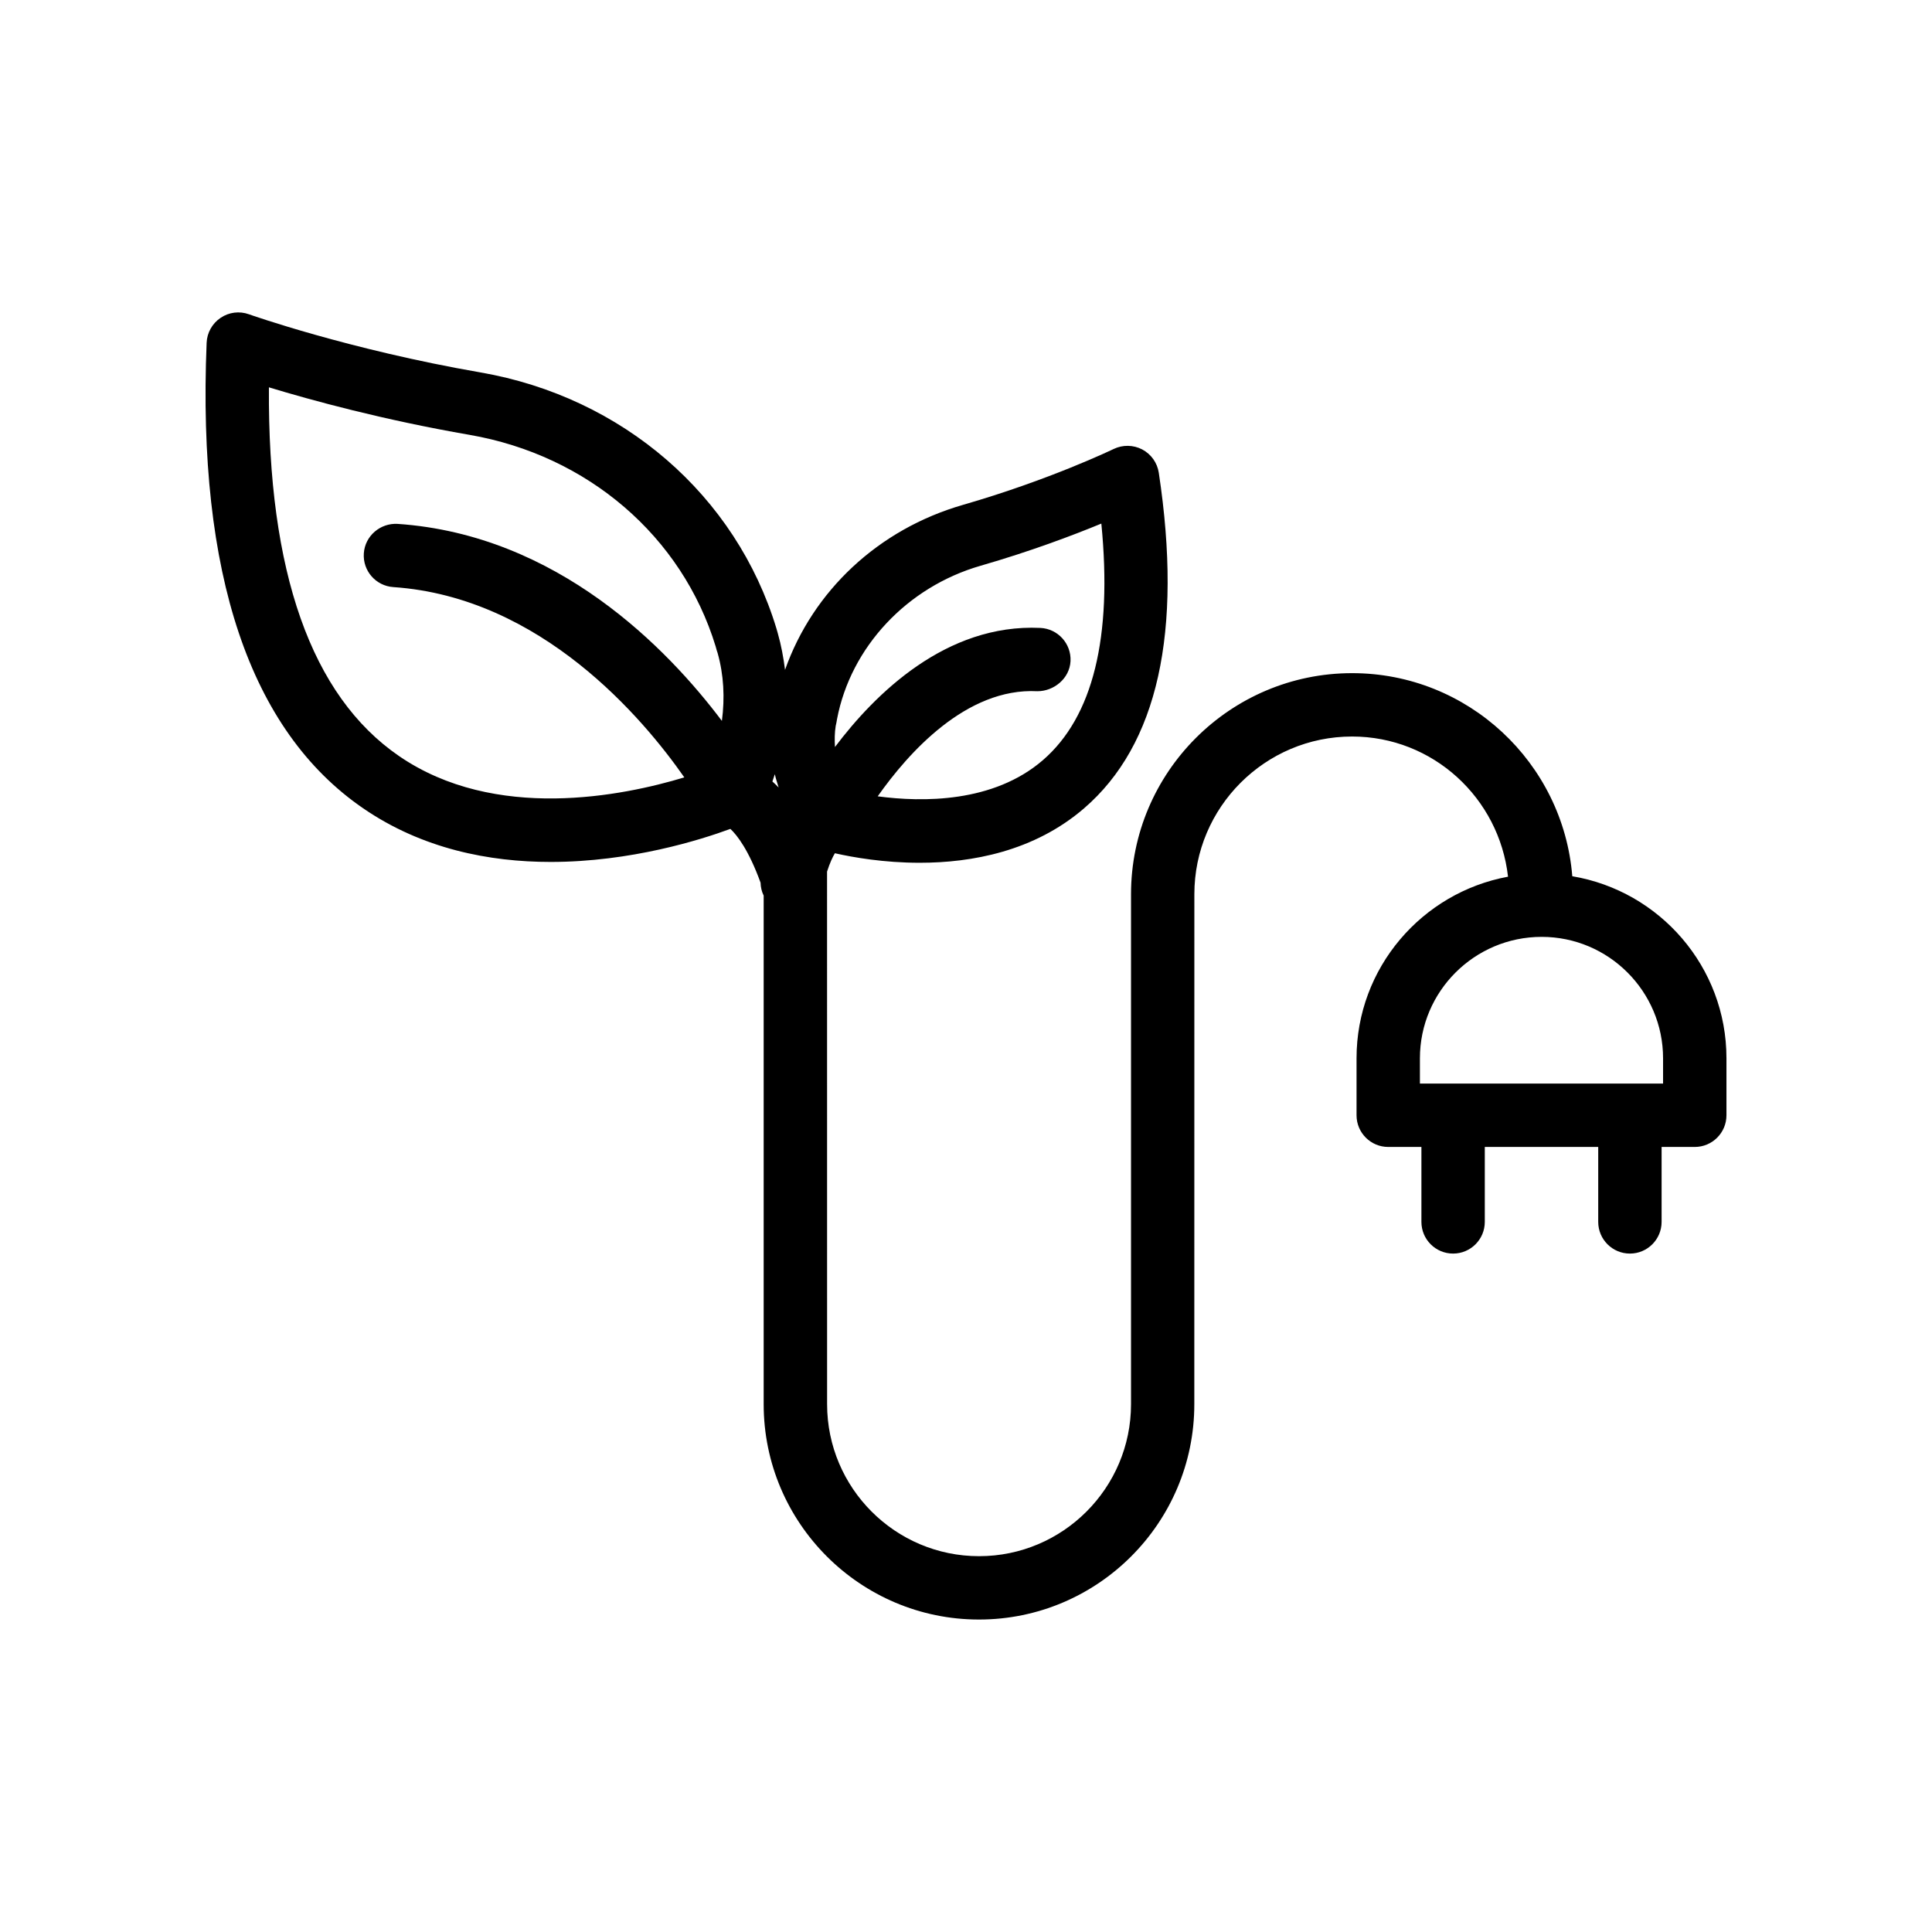<?xml version="1.0" encoding="UTF-8"?>
<!-- Uploaded to: SVG Repo, www.svgrepo.com, Generator: SVG Repo Mixer Tools -->
<svg fill="#000000" width="800px" height="800px" version="1.1" viewBox="144 144 512 512" xmlns="http://www.w3.org/2000/svg">
 <path d="m365.26 370.12c4.844 1.094 12.969 2.523 22.477 2.523 13.758 0 30.309-3.012 43.562-14.438 19.512-16.816 26.176-46.73 19.793-88.918-0.398-2.641-2.031-4.934-4.394-6.18-2.359-1.23-5.168-1.273-7.578-0.117-0.168 0.082-16.938 8.18-39.91 14.801-22.473 6.481-39.777 22.812-47.168 43.73-0.41-3.238-1.004-6.481-1.922-9.703-0.109-0.309-0.188-0.629-0.27-0.945-0.027-0.102-0.059-0.203-0.086-0.305-10.719-35.332-40.781-61.34-78.457-67.875-34.855-6.039-61.078-15.312-61.34-15.406-2.504-0.906-5.312-0.555-7.516 0.953-2.215 1.492-3.586 3.949-3.695 6.613-2.504 61.211 11.438 102.71 41.445 123.33 15.73 10.812 33.508 14.242 49.734 14.242 21.262 0 39.805-5.879 47.621-8.758 1.766 1.637 4.859 5.598 8 14.254 0.039 1.219 0.301 2.363 0.824 3.422v134.79c0 31.465 25.602 57.062 57.062 57.062 31.465 0 57.062-25.602 57.062-57.062l0.012-135.15c0-23.047 18.75-41.797 41.801-41.797 21.453 0 38.98 16.309 41.324 37.148-22.805 4.199-40.145 24.16-40.145 48.121v15.102c0 4.637 3.758 8.398 8.398 8.398h8.793v19.859c0 4.637 3.758 8.398 8.398 8.398 4.637 0 8.398-3.758 8.398-8.398v-19.859h30.059v19.859c0 4.637 3.758 8.398 8.398 8.398 4.637 0 8.398-3.758 8.398-8.398v-19.859h8.789c4.637 0 8.398-3.758 8.398-8.398v-15.102c0-24.234-17.711-44.355-40.855-48.242-2.441-30.082-27.648-53.82-58.348-53.82-32.309 0-58.594 26.281-58.594 58.59v135.15c0 22.207-18.066 40.27-40.27 40.27-22.207 0-40.27-18.066-40.27-40.27l-0.012-141.15c0.738-2.316 1.48-3.867 2.078-4.867zm0.211-33.742c0.148-0.598 0.258-1.207 0.352-1.816 3.629-19.07 18.547-35.012 38.043-40.633 13.207-3.809 24.402-8.039 32-11.172 2.969 30.152-2.223 51.211-15.473 62.676-13.137 11.367-31.949 11.18-43.793 9.602 8.055-11.441 23.469-28.832 42.309-27.852 4.352 0.02 8.566-3.352 8.789-7.988 0.223-4.629-3.356-8.566-7.988-8.789-24.984-1.18-43.82 17.469-54.434 31.562-0.113-1.898-0.102-3.785 0.195-5.59zm-30.164-1.336c-14.348-19.062-43.52-49.316-85.945-52.207-4.57-0.262-8.633 3.176-8.945 7.805-0.316 4.625 3.176 8.629 7.805 8.945 39.215 2.672 66.223 34.809 77.129 50.43-16.234 4.914-50.133 11.852-75.629-5.672-23.223-15.957-34.793-48.797-34.457-97.695 11.246 3.418 30.281 8.629 53.172 12.594 31.336 5.434 56.309 26.91 65.215 56.059 0.203 0.777 0.418 1.52 0.508 1.707 1.66 5.852 1.945 11.938 1.148 18.035zm13.383 16.062c0.234-0.637 0.438-1.281 0.652-1.926 0.238 1.191 0.668 2.34 1.004 3.516-0.562-0.598-1.109-1.094-1.656-1.59zm236.04 73.352v6.703h-64.438v-6.703c0-17.742 14.473-32.176 32.258-32.176 17.746-0.004 32.18 14.434 32.18 32.176z"/>
</svg>